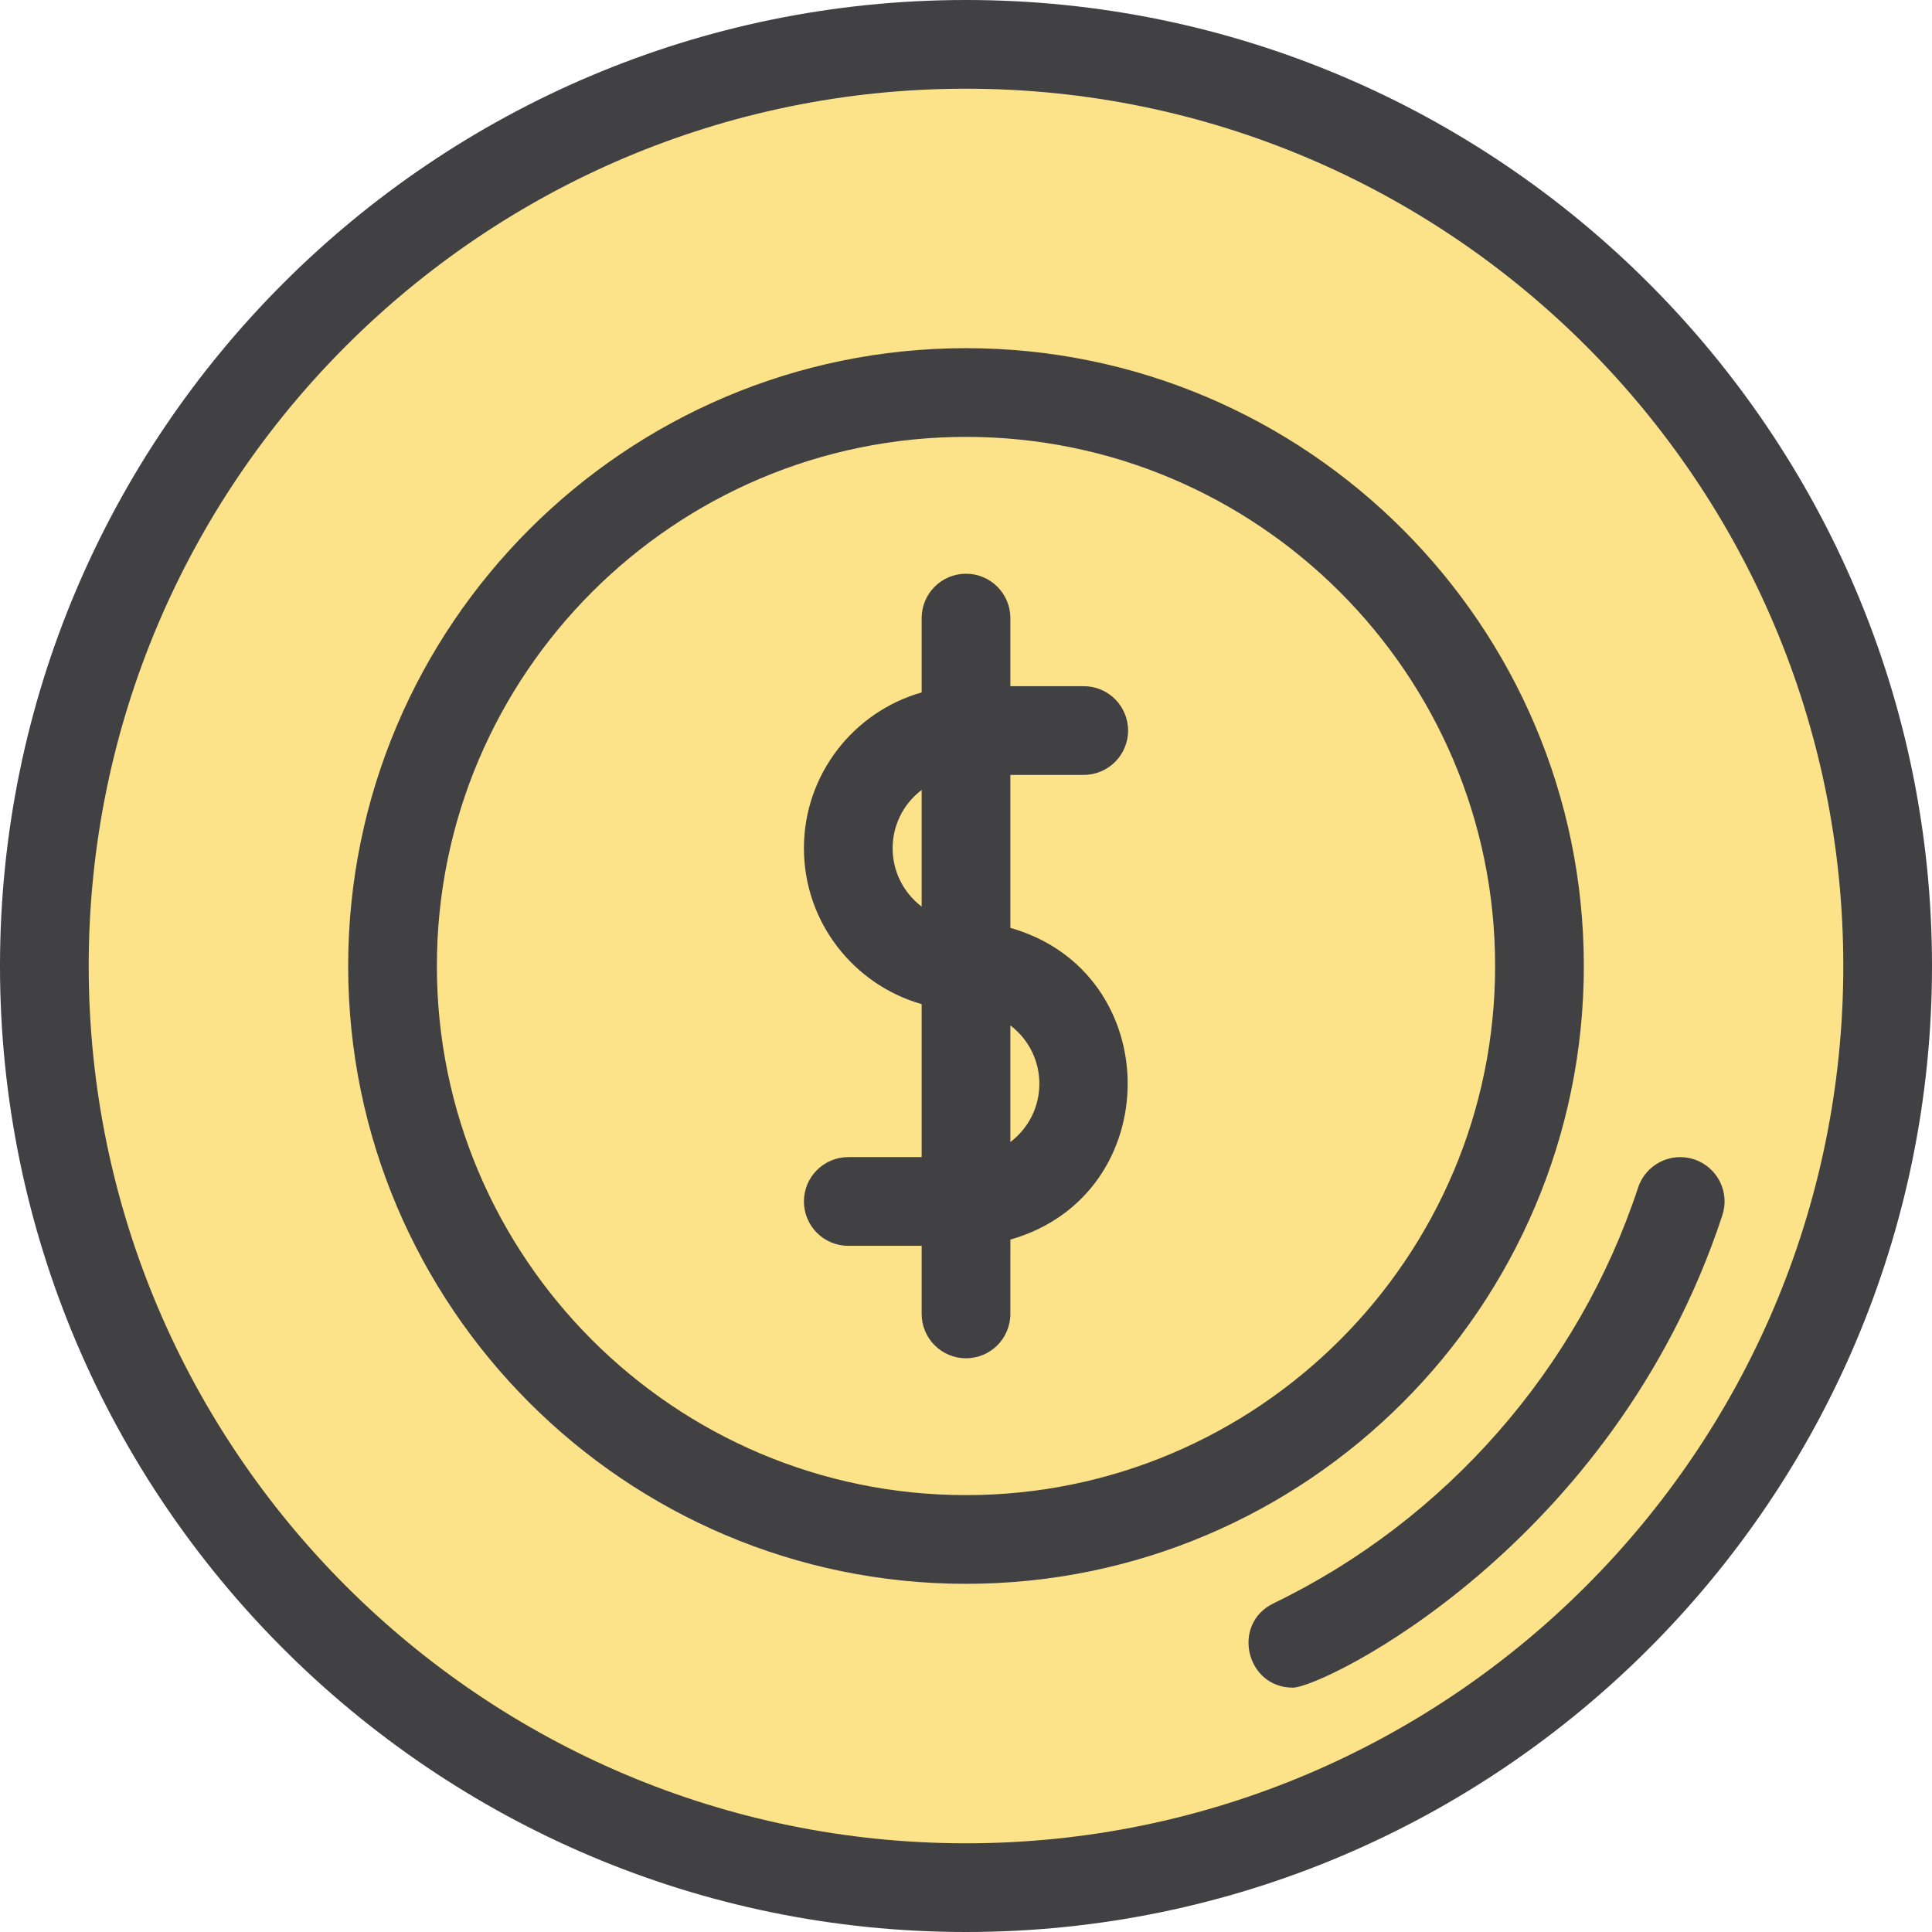 <?xml version="1.0" encoding="iso-8859-1"?>
<!-- Uploaded to: SVG Repo, www.svgrepo.com, Generator: SVG Repo Mixer Tools -->
<svg height="800px" width="800px" version="1.1" id="Layer_1" xmlns="http://www.w3.org/2000/svg" xmlns:xlink="http://www.w3.org/1999/xlink" 
	 viewBox="0 0 326.704 326.704" xml:space="preserve">
<g>
	<circle style="fill:#FCE38A;" cx="163.352" cy="163.352" r="155.852"/>
	<circle style="fill:#FCE38A;" cx="163.352" cy="163.352" r="96.975"/>
	<g>
		<path style="fill:#414042;" d="M163.352,0C73.28,0,0,73.28,0,163.352s73.28,163.352,163.352,163.352
			s163.352-73.28,163.352-163.352S253.425,0,163.352,0z M163.352,311.705C81.551,311.705,15,245.154,15,163.352
			S81.551,15,163.352,15s148.352,66.551,148.352,148.352S245.154,311.705,163.352,311.705z"/>
		<path style="fill:#414042;" d="M286.475,196.048c-3.933-1.295-8.174,0.841-9.47,4.776c-10.088,30.617-32.561,56.242-61.656,70.306
			c-7.166,3.464-4.647,14.254,3.27,14.254c5.141,0,54.189-23.889,72.632-79.866C292.547,201.584,290.409,197.344,286.475,196.048z"
			/>
		<path style="fill:#414042;" d="M267.828,163.352c0-57.608-46.867-104.475-104.475-104.475S58.877,105.745,58.877,163.352
			s46.867,104.475,104.475,104.475S267.828,220.96,267.828,163.352z M163.352,252.828c-49.337,0-89.475-40.138-89.475-89.475
			s40.138-89.475,89.475-89.475s89.475,40.138,89.475,89.475S212.689,252.828,163.352,252.828z"/>
		<path style="fill:#414042;" d="M183.261,131.036c4.142,0,7.5-3.358,7.5-7.5s-3.358-7.5-7.5-7.5h-12.408v-11.517
			c0-4.142-3.358-7.5-7.5-7.5s-7.5,3.358-7.5,7.5v12.568c-11.477,3.271-19.908,13.844-19.908,26.357
			c0,12.512,8.431,23.085,19.908,26.356v25.869h-12.408c-4.142,0-7.5,3.358-7.5,7.5s3.358,7.5,7.5,7.5h12.408v11.517
			c0,4.142,3.358,7.5,7.5,7.5s7.5-3.358,7.5-7.5v-12.568c26.437-7.535,26.467-45.17,0-52.713v-25.869L183.261,131.036
			L183.261,131.036z M155.852,133.582v19.724C149.304,148.313,149.315,138.566,155.852,133.582z M170.852,193.123v-19.724
			C177.401,178.392,177.39,188.139,170.852,193.123z"/>
	</g>
</g>
</svg>